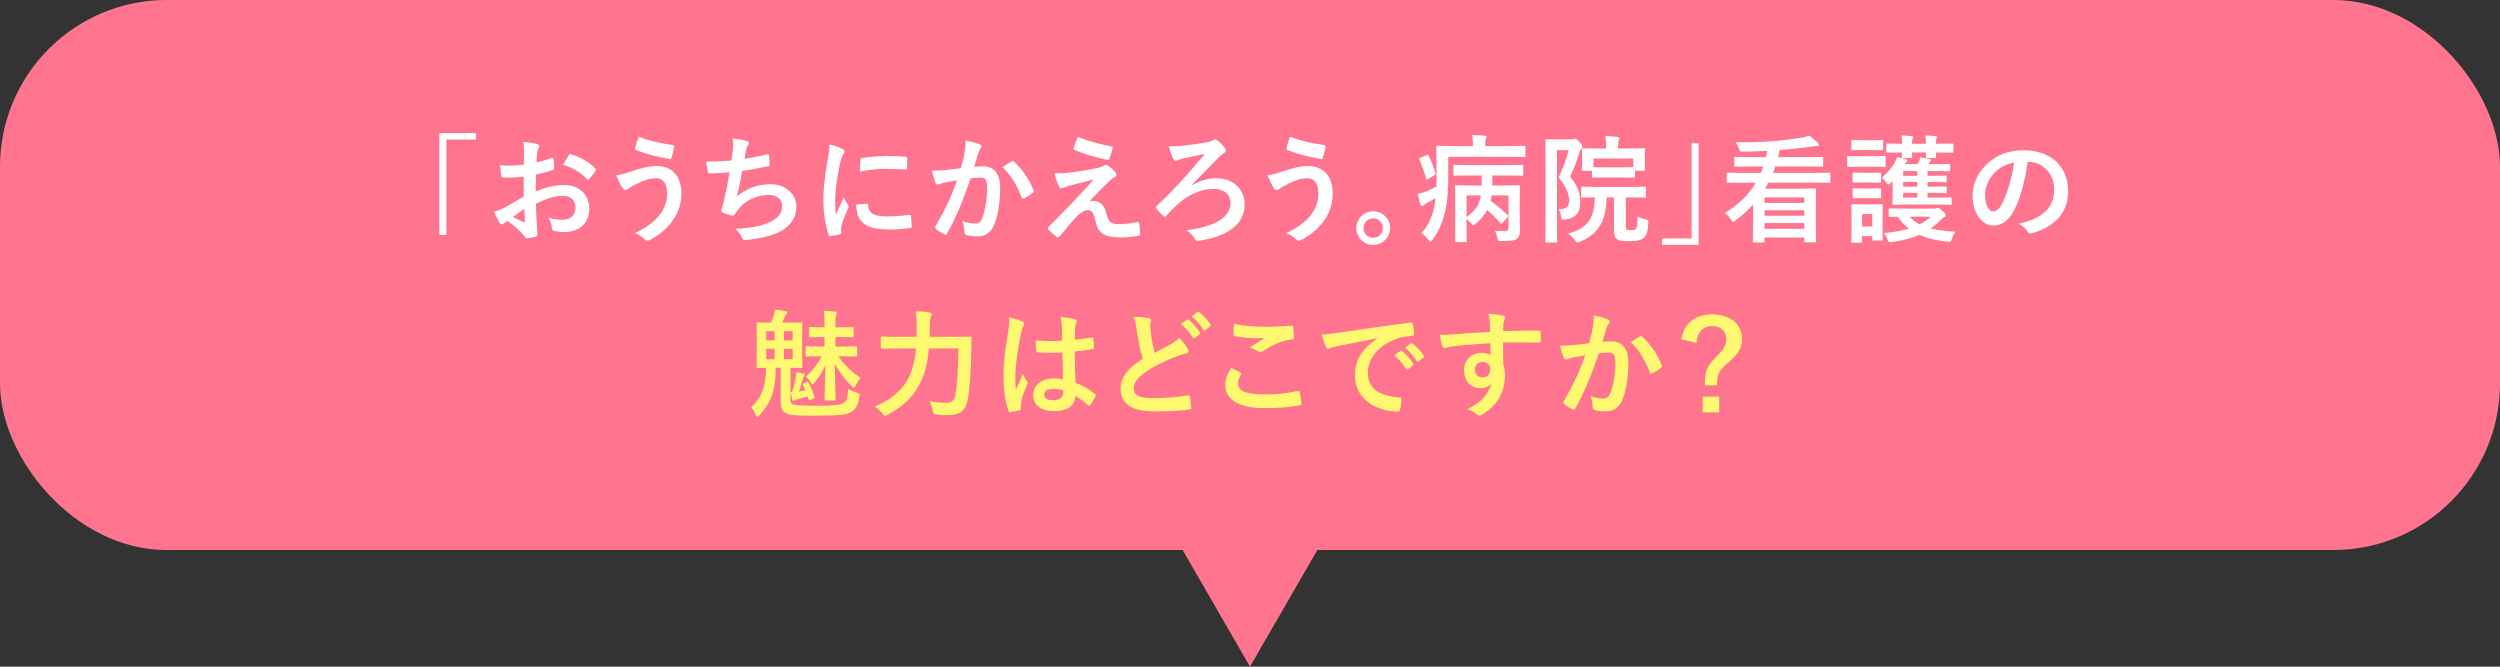 <svg width="600" height="160" viewBox="0 0 600 160" fill="none" xmlns="http://www.w3.org/2000/svg">
<rect x="0" y="0" width="600" height="160" fill="#333333" stroke="none"/>
<rect width="600" height="132" rx="40" fill="#FF7590"/>
<path d="M105.444 31.948H114.236V33.488H107.124V56.392H105.444V31.948ZM125.683 47.208V42.42C124.283 42.532 122.855 42.644 120.979 42.644C120.503 42.644 120.363 42.476 120.307 42.056C120.223 41.524 120.111 40.6 119.999 39.62C120.727 39.732 121.455 39.76 122.183 39.76C123.359 39.76 124.563 39.648 125.739 39.536C125.739 38.612 125.767 37.548 125.767 36.344C125.767 35.616 125.739 34.804 125.571 34.076C126.971 34.16 128.147 34.356 128.903 34.58C129.239 34.664 129.463 34.86 129.463 35.112C129.463 35.224 129.407 35.364 129.295 35.56C129.099 35.924 128.959 36.288 128.903 36.652C128.819 37.38 128.791 38.08 128.763 38.976C129.995 38.724 131.143 38.36 132.347 37.94C132.599 37.856 132.795 37.912 132.823 38.192C132.935 38.892 132.991 39.648 132.991 40.376C132.991 40.656 132.907 40.74 132.627 40.824C130.779 41.412 130.303 41.552 128.623 41.888C128.595 43.232 128.595 44.604 128.567 45.948C131.199 44.828 133.663 44.38 135.455 44.408C138.927 44.436 141.419 46.648 141.419 50.008C141.419 53.592 139.123 55.692 135.343 55.692C134.531 55.692 133.635 55.58 133.047 55.44C132.599 55.328 132.431 55.048 132.431 54.6C132.375 53.984 132.179 53.032 131.591 52.22C132.935 52.668 134.055 52.724 135.091 52.724C136.659 52.724 138.115 51.828 138.115 49.84C138.115 48.02 136.995 47.012 135.035 47.012C133.439 47.012 131.507 47.432 128.623 48.916C128.651 50.092 128.679 51.044 128.735 52.276C128.819 53.508 128.959 55.272 128.959 55.916C128.959 56.308 129.015 56.728 128.539 56.84C127.923 57.008 127.027 57.148 126.467 57.176C126.159 57.204 126.047 56.98 125.795 56.616C125.039 55.58 123.583 54.236 121.819 53.032C121.511 53.2 121.175 53.424 120.923 53.648C120.783 53.788 120.587 53.844 120.447 53.844C120.223 53.844 119.999 53.676 119.831 53.396C119.523 52.892 118.963 51.716 118.543 50.792C119.271 50.624 120.195 50.316 121.119 49.812C122.323 49.14 123.639 48.384 125.683 47.208ZM125.823 50.148C125.039 50.68 124.087 51.324 123.079 52.052C123.863 52.472 124.815 52.948 125.711 53.312C125.935 53.368 126.019 53.34 125.991 53.088C125.935 52.36 125.879 51.072 125.823 50.148ZM135.175 39.536C135.539 38.78 135.987 38.052 136.463 37.352C136.659 37.044 136.743 36.96 136.939 37.016C139.515 37.772 141.419 38.948 142.875 40.432C142.987 40.544 143.043 40.628 143.043 40.712C143.043 40.796 142.987 40.88 142.931 40.992C142.567 41.552 141.839 42.42 141.419 42.98C141.335 43.092 140.943 43.12 140.859 42.98C139.375 41.328 137.415 40.292 135.175 39.536ZM153.316 32.816C155.92 33.852 158.552 34.384 161.436 34.804C161.744 34.86 161.856 35.084 161.8 35.308C161.688 35.896 161.38 37.24 161.184 37.772C161.1 38.052 161.016 38.192 160.792 38.164C157.74 37.66 155.556 37.128 152.672 36.008C152.532 35.952 152.392 35.812 152.476 35.448C152.672 34.412 152.98 33.656 153.316 32.816ZM147.884 42.056C149.032 41.944 149.704 41.72 151.216 41.244C153.568 40.46 155.5 39.844 157.628 39.844C161.38 39.844 163.536 42.392 163.536 46.508C163.536 49.252 162.556 51.492 161.268 53.2C159.952 54.992 158.076 56.476 155.864 57.652C155.668 57.736 155.528 57.792 155.388 57.792C155.136 57.792 154.968 57.68 154.716 57.428C154.1 56.84 153.344 56.308 152.392 55.944C155.472 54.488 157.376 52.92 158.552 51.268C159.364 50.12 160.092 48.58 160.092 46.312C160.092 43.988 159.112 42.784 157.488 42.784C155.92 42.784 154.688 43.204 153.092 43.988C151.44 44.8 151.048 45.08 150.712 45.332C150.488 45.5 150.32 45.612 150.096 45.612C149.732 45.612 149.48 45.248 149.312 44.996C148.92 44.408 148.332 43.176 147.884 42.056ZM175.551 38.528C175.691 37.548 175.803 36.624 175.887 35.952C175.999 34.72 175.971 33.992 175.831 33.236C177.427 33.404 178.463 33.6 179.191 33.824C179.555 33.936 179.751 34.104 179.751 34.328C179.751 34.468 179.639 34.664 179.555 34.776C179.359 35.028 179.135 35.504 179.079 35.812C178.939 36.568 178.827 37.128 178.687 38.108C180.087 37.912 182.383 37.492 183.951 37.072C184.343 36.96 184.483 36.988 184.539 37.352C184.651 37.996 184.735 38.752 184.735 39.424C184.735 39.732 184.651 39.816 184.399 39.872C181.991 40.404 180.479 40.712 178.127 41.02C177.735 43.344 177.343 45.22 176.839 47.18C179.023 45.276 181.823 44.212 184.875 44.212C188.599 44.212 191.119 46.62 191.119 49.504C191.119 51.968 190.083 53.788 187.927 55.16C186.247 56.252 183.839 56.924 180.787 57.4C180.087 57.512 179.415 57.596 178.715 57.596C178.435 57.596 178.239 57.456 178.015 56.924C177.567 56 177.147 55.468 176.503 54.936C180.591 54.684 182.299 54.32 184.539 53.396C186.695 52.5 187.731 51.212 187.731 49.448C187.731 47.992 186.667 46.788 184.539 46.788C181.515 46.788 178.743 48.188 177.175 50.26C176.923 50.624 176.643 50.96 176.391 51.324C176.195 51.66 176.111 51.772 175.859 51.744C175.243 51.688 174.319 51.38 173.759 51.128C173.311 50.932 173.143 50.82 173.143 50.568C173.143 50.456 173.171 50.26 173.255 50.008C173.395 49.532 173.507 49.112 173.619 48.692C174.235 46.228 174.627 44.156 175.103 41.356C173.591 41.468 171.827 41.608 170.399 41.608C170.091 41.608 169.923 41.468 169.867 41.216C169.783 40.88 169.587 39.704 169.475 38.78C171.659 38.78 173.395 38.696 175.551 38.528ZM199.062 34.664C200.322 34.972 201.218 35.252 202.058 35.7C202.534 35.952 202.702 36.12 202.702 36.372C202.702 36.568 202.646 36.652 202.282 37.212C202.002 37.716 201.862 38.108 201.61 39.2C200.826 42.672 200.434 46.116 200.434 48.244C200.434 49.616 200.49 50.54 200.602 51.52C201.19 50.232 201.694 49.308 202.506 47.348C202.73 48.048 203.094 48.496 203.486 49.112C203.57 49.252 203.682 49.42 203.682 49.532C203.682 49.728 203.626 49.84 203.542 49.98C202.898 51.436 202.366 52.64 201.946 54.208C201.89 54.376 201.862 54.684 201.862 55.076C201.862 55.412 201.918 55.636 201.918 55.86C201.918 56.056 201.806 56.168 201.554 56.224C200.854 56.42 200.07 56.588 199.258 56.672C199.062 56.7 198.95 56.56 198.894 56.364C198.11 54.404 197.606 50.848 197.606 48.02C197.606 45.5 197.914 42.448 198.558 38.836C198.922 36.764 199.062 35.84 199.062 34.664ZM205.502 49.112L208.05 48.888C208.274 48.86 208.33 49 208.33 49.308C208.498 51.24 209.842 51.94 212.894 51.94C214.994 51.94 216.366 51.8 218.242 51.576C218.522 51.548 218.578 51.576 218.634 51.94C218.718 52.528 218.802 53.62 218.802 54.348C218.802 54.684 218.802 54.712 218.326 54.768C216.422 54.992 215.078 55.076 213.762 55.076C209.618 55.076 207.686 54.404 206.482 52.752C205.782 51.856 205.502 50.428 205.502 49.112ZM206.398 41.16C206.426 39.592 206.426 38.892 206.482 38.416C206.51 38.08 206.594 37.996 206.874 37.94C208.526 37.632 211.662 37.436 212.95 37.436C214.63 37.436 215.918 37.492 217.094 37.604C217.682 37.632 217.738 37.688 217.738 37.968C217.738 38.808 217.738 39.564 217.682 40.348C217.654 40.6 217.57 40.712 217.318 40.684C215.638 40.572 214.182 40.516 212.754 40.516C210.878 40.516 209.058 40.684 206.398 41.16ZM230.632 40.348C231.08 38.752 231.276 37.772 231.472 36.82C231.612 35.98 231.752 34.888 231.752 33.712C233.208 34.02 233.992 34.216 235.112 34.636C235.392 34.72 235.56 34.944 235.56 35.196C235.56 35.336 235.504 35.476 235.364 35.616C235.084 35.98 234.944 36.288 234.804 36.68C234.44 37.828 234.16 38.864 233.796 40.04C234.552 39.956 235.392 39.928 235.98 39.928C238.612 39.928 240.04 41.72 240.04 45.108C240.04 48.412 239.48 52.08 238.528 54.096C237.716 55.888 236.372 56.728 234.748 56.728C233.404 56.728 232.592 56.616 231.976 56.42C231.64 56.308 231.472 56.056 231.472 55.636C231.388 54.74 231.332 53.956 230.94 53.032C232.2 53.508 233.152 53.648 234.02 53.648C234.944 53.648 235.364 53.312 235.812 52.164C236.4 50.596 236.904 47.936 236.904 45.22C236.904 43.232 236.54 42.616 235.308 42.616C234.636 42.616 233.768 42.7 232.956 42.812C231.108 48.188 229.512 52.052 227.328 55.972C227.16 56.336 226.936 56.392 226.6 56.224C226.096 55.972 225.004 55.3 224.668 54.992C224.528 54.852 224.444 54.74 224.444 54.572C224.444 54.488 224.472 54.376 224.556 54.264C226.796 50.372 228.252 47.404 229.68 43.288C228.588 43.456 227.692 43.624 226.936 43.764C226.208 43.904 225.76 44.072 225.396 44.212C225.004 44.352 224.668 44.296 224.5 43.848C224.248 43.204 223.94 42.196 223.632 40.964C224.864 40.964 226.096 40.88 227.328 40.768C228.504 40.656 229.54 40.516 230.632 40.348ZM240.6 40.124C241.3 39.648 242.112 39.088 242.868 38.696C243.064 38.584 243.204 38.64 243.4 38.836C245.304 40.628 247.012 42.952 248.048 45.64C248.16 45.892 248.132 46.032 247.936 46.2C247.46 46.648 246.396 47.32 245.836 47.6C245.556 47.74 245.276 47.712 245.192 47.376C244.072 44.436 242.616 42.028 240.6 40.124ZM258.653 32.9C261.453 33.936 264.001 34.608 266.689 35.14C266.969 35.196 267.081 35.364 266.997 35.756C266.829 36.428 266.493 37.492 266.241 38.052C266.157 38.276 265.989 38.416 265.765 38.36C263.301 37.884 260.025 36.904 257.953 36.008C257.785 35.952 257.617 35.812 257.701 35.504C257.869 34.86 258.233 33.936 258.653 32.9ZM253.025 41.608C255.433 41.608 256.553 41.496 258.877 41.132C261.033 40.796 262.601 40.488 263.749 40.236C264.225 40.096 264.505 40.012 264.869 39.788C265.121 39.648 265.233 39.592 265.485 39.592C265.653 39.592 265.737 39.648 265.961 39.788C266.465 40.096 267.109 40.628 267.613 41.272C267.809 41.468 267.921 41.748 267.921 41.916C267.921 42.168 267.753 42.392 267.417 42.56C267.025 42.756 266.829 42.952 266.521 43.204C264.449 45.164 263.301 46.34 261.425 48.356C261.789 48.244 262.153 48.216 262.433 48.216C263.749 48.216 265.009 49.056 265.485 51.044C266.045 53.34 266.493 53.788 268.565 53.788C270.217 53.788 271.533 53.592 272.905 53.284C273.213 53.228 273.353 53.396 273.409 53.704C273.521 54.292 273.605 55.244 273.605 56.168C273.605 56.448 273.465 56.56 273.101 56.616C271.869 56.84 270.329 56.98 268.985 56.98C264.869 56.98 263.525 55.888 262.937 53.116C262.489 51.212 262.153 50.428 261.173 50.428C260.445 50.428 259.577 50.82 258.541 51.828C257.281 53.116 255.237 55.58 254.285 56.756C254.201 56.868 254.061 56.952 253.893 56.952C253.809 56.952 253.697 56.924 253.585 56.84C252.857 56.336 252.129 55.636 251.625 55.132C251.541 55.048 251.485 54.936 251.485 54.852C251.485 54.712 251.569 54.544 251.709 54.404C253.501 52.584 255.209 50.848 257.001 49.028C258.093 47.908 259.549 46.284 262.545 43.064C260.445 43.624 258.569 44.072 256.721 44.548C255.853 44.8 255.433 44.94 255.209 45.052C254.985 45.164 254.817 45.22 254.621 45.22C254.425 45.22 254.285 45.08 254.145 44.744C253.781 44.044 253.445 43.008 253.025 41.608ZM286.108 44.268L286.22 44.38C288.096 43.288 290.056 42.784 291.96 42.784C295.964 42.784 298.708 45.36 298.708 49.14C298.708 53.704 294.732 56.728 287.844 57.764C287.284 57.876 287.032 57.904 286.752 57.372C286.332 56.588 285.828 56 284.82 55.244C291.596 54.376 295.32 52.192 295.32 48.776C295.32 46.48 293.612 45.332 291.288 45.332C288.208 45.332 285.1 46.816 282.748 48.916C281.824 49.728 280.676 50.876 280.004 51.688C279.864 51.856 279.696 51.996 279.556 51.996C279.444 51.996 279.332 51.94 279.192 51.8C278.716 51.38 278.044 50.708 277.568 50.092C277.456 49.952 277.372 49.84 277.372 49.756C277.372 49.644 277.456 49.532 277.596 49.42C279.64 47.544 281.04 46.088 282.72 44.324C284.316 42.588 286.444 40.18 289.188 36.932C287.256 37.324 285.688 37.66 283.84 38.052C283.448 38.164 283.084 38.276 282.748 38.416C282.412 38.584 282.3 38.612 282.16 38.612C281.964 38.612 281.768 38.444 281.6 38.08C281.264 37.492 280.928 36.512 280.508 35.112C282.16 35.112 283.168 35.056 284.204 34.944C285.912 34.748 288.096 34.44 289.608 34.16C290.476 33.992 290.728 33.936 291.12 33.656C291.26 33.544 291.428 33.46 291.624 33.46C291.792 33.46 291.96 33.544 292.128 33.684C292.828 34.188 293.528 34.888 294.004 35.56C294.144 35.728 294.2 35.896 294.2 36.064C294.2 36.372 293.976 36.652 293.612 36.848C293.136 37.128 292.828 37.464 292.52 37.744C290.336 40.04 288.32 42.028 286.108 44.268ZM309.634 32.816C312.238 33.852 314.87 34.384 317.754 34.804C318.062 34.86 318.174 35.084 318.118 35.308C318.006 35.896 317.698 37.24 317.502 37.772C317.418 38.052 317.334 38.192 317.11 38.164C314.058 37.66 311.874 37.128 308.99 36.008C308.85 35.952 308.71 35.812 308.794 35.448C308.99 34.412 309.298 33.656 309.634 32.816ZM304.202 42.056C305.35 41.944 306.022 41.72 307.534 41.244C309.886 40.46 311.818 39.844 313.946 39.844C317.698 39.844 319.854 42.392 319.854 46.508C319.854 49.252 318.874 51.492 317.586 53.2C316.27 54.992 314.394 56.476 312.182 57.652C311.986 57.736 311.846 57.792 311.706 57.792C311.454 57.792 311.286 57.68 311.034 57.428C310.418 56.84 309.662 56.308 308.71 55.944C311.79 54.488 313.694 52.92 314.87 51.268C315.682 50.12 316.41 48.58 316.41 46.312C316.41 43.988 315.43 42.784 313.806 42.784C312.238 42.784 311.006 43.204 309.41 43.988C307.758 44.8 307.366 45.08 307.03 45.332C306.806 45.5 306.638 45.612 306.414 45.612C306.05 45.612 305.798 45.248 305.63 44.996C305.238 44.408 304.65 43.176 304.202 42.056ZM329.569 50.708C331.809 50.708 333.629 52.5 333.629 54.74C333.629 56.98 331.809 58.772 329.569 58.772C327.329 58.772 325.509 56.98 325.509 54.74C325.509 52.5 327.329 50.708 329.569 50.708ZM329.569 52.416C328.253 52.416 327.245 53.424 327.245 54.74C327.245 56.056 328.253 57.064 329.569 57.064C330.885 57.064 331.893 56.056 331.893 54.74C331.893 53.424 330.885 52.416 329.569 52.416ZM361.797 52.164L360.621 53.48C360.341 53.788 360.313 53.788 360.089 53.536C359.081 52.416 358.045 51.352 356.925 50.4C356.225 51.688 355.301 52.78 354.181 53.676C353.873 53.928 353.733 54.068 353.593 54.068C353.425 54.068 353.285 53.872 353.005 53.508C352.781 53.256 352.501 52.976 351.969 52.528V54.74C351.969 56.728 352.025 57.652 352.025 57.792C352.025 58.072 351.997 58.1 351.745 58.1H349.533C349.225 58.1 349.197 58.072 349.197 57.792C349.197 57.652 349.253 56.784 349.253 54.74V47.936C349.253 45.892 349.197 44.968 349.197 44.8C349.197 44.492 349.225 44.464 349.533 44.464C349.701 44.464 350.653 44.52 353.285 44.52H355.581C355.609 43.708 355.637 42.924 355.637 42.112H352.893C350.205 42.112 349.253 42.168 349.085 42.168C348.833 42.168 348.805 42.14 348.805 41.86V39.872C348.805 39.592 348.833 39.564 349.085 39.564C349.253 39.564 350.205 39.62 352.893 39.62H361.461C364.149 39.62 365.101 39.564 365.269 39.564C365.549 39.564 365.577 39.592 365.577 39.872V41.86C365.577 42.14 365.549 42.168 365.269 42.168C365.101 42.168 364.149 42.112 361.461 42.112H358.185C358.157 42.924 358.157 43.708 358.129 44.52H360.733C363.365 44.52 364.317 44.464 364.485 44.464C364.765 44.464 364.793 44.492 364.793 44.8C364.793 44.968 364.737 46.032 364.737 48.16V51.548C364.737 53.088 364.821 54.292 364.821 55.16C364.821 56.196 364.625 56.784 364.149 57.232C363.673 57.68 362.889 57.848 360.397 57.848C359.557 57.876 359.557 57.876 359.361 57.008C359.221 56.392 358.997 55.776 358.717 55.384C359.585 55.44 360.425 55.468 361.097 55.44C361.741 55.44 362.049 55.244 362.049 54.488V46.9H357.989C357.933 47.348 357.849 47.768 357.737 48.216C359.221 49.252 360.705 50.484 361.825 51.604C362.049 51.828 362.049 51.884 361.797 52.164ZM355.413 46.9H351.969V52.08C353.313 51.156 354.125 50.26 354.685 49.224C355.049 48.552 355.273 47.824 355.413 46.9ZM347.573 37.632V42.28C347.573 45.388 347.377 48.608 346.761 51.016C346.173 53.396 345.305 55.468 343.849 57.484C343.625 57.82 343.485 57.988 343.345 57.988C343.177 57.988 343.037 57.848 342.785 57.512C342.281 56.868 341.665 56.28 341.161 55.944C342.617 54.404 343.653 52.248 344.185 49.868C344.353 49.14 344.465 48.384 344.549 47.544C343.877 47.936 343.233 48.3 342.589 48.608C342.169 48.832 341.833 49.084 341.721 49.224C341.581 49.364 341.441 49.448 341.273 49.448C341.133 49.448 340.993 49.336 340.909 49.112C340.685 48.412 340.433 47.46 340.237 46.536C340.965 46.396 341.805 46.116 342.393 45.892C343.233 45.528 344.045 45.164 344.745 44.8C344.773 44.016 344.773 43.176 344.773 42.28C344.773 37.548 344.717 35.476 344.717 35.308C344.717 35.028 344.745 35 345.025 35C345.193 35 346.173 35.056 348.889 35.056H353.509V34.636C353.509 33.796 353.453 33.068 353.313 32.396C354.349 32.424 355.301 32.48 356.309 32.564C356.589 32.592 356.757 32.704 356.757 32.816C356.757 33.012 356.701 33.152 356.589 33.376C356.477 33.6 356.449 33.964 356.449 34.608V35.056H361.993C364.737 35.056 365.633 35 365.801 35C366.081 35 366.109 35.028 366.109 35.308V37.352C366.109 37.66 366.081 37.688 365.801 37.688C365.633 37.688 364.737 37.632 361.993 37.632H347.573ZM340.853 37.912L342.337 37.268C342.673 37.128 342.729 37.1 342.869 37.352C343.597 38.78 344.017 39.984 344.493 41.524C344.577 41.804 344.577 41.888 344.213 42.084L342.785 42.924C342.393 43.148 342.337 43.12 342.253 42.812C341.749 41.076 341.273 39.732 340.685 38.388C340.573 38.164 340.545 38.052 340.853 37.912ZM373.445 33.46H377.113C377.393 33.46 377.561 33.432 377.673 33.376C377.785 33.32 377.869 33.292 378.037 33.292C378.233 33.292 378.457 33.404 379.101 34.104C379.689 34.776 379.773 35.056 379.773 35.224C379.773 35.392 379.689 35.56 379.521 35.728C379.297 35.924 379.129 36.204 378.989 36.82C378.345 39.004 377.757 40.376 376.833 42.364C379.017 45.108 379.241 46.732 379.241 48.748C379.241 50.96 378.177 52.444 375.601 52.668C374.733 52.724 374.733 52.724 374.649 51.856C374.565 51.156 374.397 50.596 374.061 50.176C375.825 50.26 376.581 49.672 376.581 48.216C376.581 46.844 376.217 45.276 374.089 42.56C375.181 40.18 375.881 38.388 376.469 36.036H373.669V51.884C373.669 55.72 373.725 57.736 373.725 57.904C373.725 58.156 373.697 58.184 373.417 58.184H371.205C370.925 58.184 370.897 58.156 370.897 57.904C370.897 57.736 370.953 55.804 370.953 51.912V39.788C370.953 35.84 370.897 33.908 370.897 33.712C370.897 33.432 370.925 33.404 371.205 33.404C371.401 33.404 372.073 33.46 373.445 33.46ZM387.361 47.376H385.597C385.457 52.78 383.777 56.112 379.269 57.988C378.933 58.128 378.737 58.212 378.597 58.212C378.401 58.212 378.289 58.072 377.981 57.652C377.533 57.036 376.917 56.448 376.357 56.056C380.893 54.88 382.685 52.472 382.769 47.376C380.725 47.404 379.941 47.432 379.801 47.432C379.521 47.432 379.493 47.404 379.493 47.124V45.136C379.493 44.828 379.521 44.8 379.801 44.8C379.969 44.8 380.865 44.856 383.525 44.856H390.973C393.605 44.856 394.529 44.8 394.697 44.8C394.977 44.8 395.005 44.828 395.005 45.136V47.124C395.005 47.404 394.977 47.432 394.697 47.432C394.529 47.432 393.605 47.376 390.973 47.376H390.189V54.152C390.189 54.74 390.189 54.908 390.413 55.076C390.581 55.216 390.917 55.244 391.505 55.244C392.261 55.244 392.457 55.16 392.653 54.908C392.933 54.516 392.961 53.928 393.017 51.94C393.689 52.304 394.249 52.528 394.893 52.64C395.621 52.78 395.621 52.836 395.593 53.564C395.453 55.888 395.089 56.7 394.277 57.232C393.521 57.764 392.541 57.876 390.945 57.876C389.545 57.876 388.593 57.764 388.173 57.456C387.641 57.092 387.361 56.56 387.361 55.16V47.376ZM389.125 42.588H385.373C383.245 42.588 382.545 42.644 382.377 42.644C382.097 42.644 382.069 42.616 382.069 42.336V40.992H379.997C379.689 40.992 379.661 40.964 379.661 40.684C379.661 40.488 379.717 40.152 379.717 38.052V37.268C379.717 36.456 379.661 36.064 379.661 35.868C379.661 35.616 379.689 35.588 379.997 35.588C380.165 35.588 381.117 35.644 383.749 35.644H385.457V35.364C385.457 34.16 385.429 33.516 385.261 32.648C386.297 32.676 387.249 32.76 388.201 32.872C388.481 32.9 388.649 33.012 388.649 33.124C388.649 33.348 388.593 33.488 388.509 33.656C388.369 33.964 388.341 34.328 388.341 35.308V35.644H390.721C393.353 35.644 394.305 35.588 394.473 35.588C394.781 35.588 394.809 35.616 394.809 35.868C394.809 36.036 394.753 36.456 394.753 37.072V38.052C394.753 40.152 394.809 40.488 394.809 40.684C394.809 40.964 394.781 40.992 394.473 40.992H392.401V42.336C392.401 42.616 392.373 42.644 392.093 42.644C391.925 42.644 391.225 42.588 389.125 42.588ZM382.433 38.052V40.096C382.657 40.096 383.385 40.152 385.373 40.152H389.125C391.001 40.152 391.757 40.124 392.009 40.096V38.052H382.433ZM407.661 58.772H398.869V57.232H405.981V34.328H407.661V58.772ZM420.737 52.78V49.084C419.505 50.428 418.133 51.716 416.593 52.864C416.285 53.116 416.117 53.256 415.949 53.256C415.781 53.256 415.669 53.06 415.417 52.64C414.997 51.996 414.549 51.576 413.961 51.1C417.153 49.224 419.645 46.788 421.409 43.82H418.273C415.781 43.82 414.941 43.876 414.773 43.876C414.465 43.876 414.437 43.848 414.437 43.568V41.748C414.437 41.468 414.465 41.44 414.773 41.44C414.941 41.44 415.781 41.496 418.273 41.496H422.585C422.809 40.992 423.005 40.488 423.201 39.956H420.317C417.601 39.956 416.705 40.012 416.537 40.012C416.257 40.012 416.229 39.984 416.229 39.704V37.968C416.229 37.688 416.257 37.66 416.537 37.66C416.705 37.66 417.601 37.716 420.317 37.716H423.845C423.957 37.24 424.069 36.736 424.153 36.204C422.193 36.316 420.261 36.4 418.273 36.4C417.601 36.4 417.601 36.4 417.349 35.644C417.125 35.028 416.929 34.58 416.537 34.132C419.673 34.188 422.473 34.104 425.245 33.908C428.017 33.684 430.313 33.376 432.385 33.04C433.113 32.928 433.617 32.788 434.205 32.564C434.905 33.04 435.605 33.628 436.193 34.188C436.417 34.44 436.501 34.552 436.501 34.748C436.501 35 436.361 35.056 435.997 35.056C435.577 35.056 435.129 35.112 434.541 35.196C432.077 35.56 429.725 35.784 427.093 36.008C427.009 36.596 426.869 37.156 426.729 37.716H433.477C436.165 37.716 437.089 37.66 437.257 37.66C437.537 37.66 437.565 37.688 437.565 37.968V39.704C437.565 39.984 437.537 40.012 437.257 40.012C437.089 40.012 436.165 39.956 433.477 39.956H426.085C425.917 40.488 425.749 40.992 425.525 41.496H435.465C437.957 41.496 438.797 41.44 438.965 41.44C439.245 41.44 439.273 41.468 439.273 41.748V43.568C439.273 43.848 439.245 43.876 438.965 43.876C438.797 43.876 437.957 43.82 435.465 43.82H424.433C424.153 44.324 423.901 44.8 423.593 45.276H431.797C434.177 45.276 435.381 45.22 435.549 45.22C435.829 45.22 435.857 45.248 435.857 45.528C435.857 45.724 435.801 46.592 435.801 49.532V52.724C435.801 56.812 435.857 57.68 435.857 57.848C435.857 58.128 435.829 58.156 435.549 58.156H433.337C433.057 58.156 433.029 58.128 433.029 57.848V57.008H423.481V57.876C423.481 58.156 423.453 58.184 423.173 58.184H420.989C420.709 58.184 420.681 58.156 420.681 57.876C420.681 57.736 420.737 56.812 420.737 52.78ZM423.481 54.908H433.029V53.536H423.481V54.908ZM433.029 47.376H423.481V48.692H433.029V47.376ZM423.481 51.772H433.029V50.456H423.481V51.772ZM454.225 43.456L453.889 43.82C453.581 44.128 453.385 44.268 453.217 44.268C453.049 44.268 452.937 44.1 452.741 43.848C452.377 43.344 452.013 42.924 451.649 42.644C452.881 41.58 453.889 40.432 454.645 39.172C454.925 38.696 455.121 38.22 455.261 37.688C456.185 37.856 456.857 38.052 457.333 38.22C457.697 38.36 457.753 38.388 457.753 38.528C457.753 38.64 457.697 38.752 457.529 38.892C457.417 39.004 457.277 39.172 457.137 39.396H460.217L460.581 38.64C460.721 38.304 460.777 38.08 460.833 37.744C461.645 37.884 462.513 38.08 463.157 38.22C463.353 38.276 463.437 38.36 463.437 38.444C463.437 38.612 463.325 38.696 463.241 38.752C463.101 38.864 462.961 39.088 462.877 39.256L462.793 39.396H464.557C466.825 39.396 467.553 39.34 467.721 39.34C468.001 39.34 468.029 39.368 468.029 39.648V40.796C468.029 41.076 468.001 41.104 467.721 41.104C467.553 41.104 466.825 41.048 464.557 41.048H462.597V42.196H463.913C465.733 42.196 466.713 42.14 466.881 42.14C467.189 42.14 467.217 42.168 467.217 42.448V43.428C467.217 43.708 467.189 43.736 466.881 43.736C466.713 43.736 465.733 43.68 463.913 43.68H462.597V44.8H463.913C465.733 44.8 466.741 44.744 466.909 44.744C467.189 44.744 467.217 44.772 467.217 45.08V46.004C467.217 46.312 467.189 46.34 466.909 46.34C466.741 46.34 465.733 46.284 463.941 46.284H462.597V47.432H464.501C467.049 47.432 467.917 47.376 468.085 47.376C468.365 47.376 468.393 47.404 468.393 47.712V48.832C468.393 49.112 468.365 49.14 468.085 49.14C467.917 49.14 467.049 49.084 464.501 49.084H458.061C455.513 49.084 454.645 49.14 454.477 49.14C454.169 49.14 454.169 49.112 454.169 48.832C454.169 48.608 454.225 47.824 454.225 46.396V44.828C454.225 44.324 454.197 43.876 454.225 43.456ZM456.745 42.196H460.161V41.048H456.745V42.196ZM456.745 47.432H460.161V46.284H456.745V47.432ZM456.745 44.8H460.161V43.68H456.745V44.8ZM457.109 50.064H464.025C464.417 50.064 464.613 50.036 464.725 49.98C464.865 49.924 464.949 49.868 465.061 49.868C465.201 49.868 465.453 49.952 466.125 50.54C466.825 51.156 466.965 51.38 466.965 51.576C466.965 51.828 466.881 51.94 466.629 52.08C466.405 52.192 466.153 52.36 465.789 52.752C465.005 53.536 464.221 54.208 463.381 54.824C464.921 55.216 466.825 55.468 469.289 55.608C468.953 56.028 468.701 56.616 468.477 57.232C468.169 58.072 468.169 58.072 467.329 57.988C464.641 57.708 462.485 57.176 460.665 56.364C458.901 57.148 456.829 57.708 454.197 58.072C453.329 58.212 453.301 58.212 452.965 57.372C452.741 56.812 452.489 56.392 452.125 55.944C454.533 55.72 456.493 55.384 458.145 54.852C457.109 54.068 456.213 53.144 455.401 52.024C454.225 52.052 453.693 52.08 453.581 52.08C453.301 52.08 453.273 52.052 453.273 51.772V50.344C453.273 50.036 453.301 50.008 453.581 50.008C453.749 50.008 454.617 50.064 457.109 50.064ZM463.381 52.024H458.285C459.013 52.752 459.769 53.368 460.693 53.844C461.701 53.34 462.569 52.724 463.381 52.024ZM451.817 51.464V53.396C451.817 56.644 451.873 57.26 451.873 57.428C451.873 57.708 451.845 57.736 451.565 57.736H449.633C449.381 57.736 449.353 57.708 449.353 57.428V56.672H446.889V57.932C446.889 58.212 446.861 58.24 446.609 58.24H444.649C444.341 58.24 444.313 58.212 444.313 57.932C444.313 57.764 444.369 57.12 444.369 53.732V51.94C444.369 50.176 444.313 49.504 444.313 49.308C444.313 49.028 444.341 49 444.649 49C444.817 49 445.433 49.056 447.253 49.056H448.933C450.781 49.056 451.369 49 451.565 49C451.845 49 451.873 49.028 451.873 49.308C451.873 49.476 451.817 50.148 451.817 51.464ZM449.353 51.38H446.889V54.348H449.353V51.38ZM456.493 34.496V34.3C456.493 33.432 456.437 32.984 456.353 32.508C457.221 32.536 458.033 32.592 458.817 32.676C459.041 32.704 459.181 32.816 459.181 32.9C459.181 33.04 459.153 33.096 459.069 33.236C458.957 33.404 458.873 33.684 458.873 34.104V34.496H462.233V34.3C462.233 33.432 462.177 32.984 462.093 32.508C462.961 32.536 463.745 32.592 464.529 32.676C464.753 32.704 464.893 32.788 464.893 32.9C464.893 33.04 464.865 33.096 464.781 33.236C464.669 33.404 464.613 33.684 464.613 34.104V34.496H464.753C467.413 34.496 468.337 34.44 468.505 34.44C468.785 34.44 468.813 34.468 468.813 34.748V36.344C468.813 36.624 468.785 36.652 468.505 36.652C468.337 36.652 467.413 36.596 464.753 36.596H464.613C464.613 37.184 464.669 37.52 464.669 37.632C464.669 37.912 464.641 37.94 464.333 37.94H462.485C462.205 37.94 462.177 37.912 462.177 37.632C462.177 37.492 462.205 37.184 462.233 36.596H458.873C458.873 37.184 458.929 37.52 458.929 37.632C458.929 37.912 458.901 37.94 458.621 37.94H456.745C456.465 37.94 456.437 37.912 456.437 37.632C456.437 37.492 456.465 37.184 456.493 36.596C454.057 36.596 453.189 36.652 453.021 36.652C452.741 36.652 452.713 36.624 452.713 36.344V34.748C452.713 34.468 452.741 34.44 453.021 34.44C453.189 34.44 454.057 34.496 456.493 34.496ZM446.693 37.492H449.213C451.397 37.492 452.125 37.436 452.265 37.436C452.545 37.436 452.573 37.464 452.573 37.744V39.732C452.573 40.04 452.545 40.068 452.265 40.068C452.125 40.068 451.397 40.012 449.213 40.012H446.693C444.509 40.012 443.809 40.068 443.641 40.068C443.361 40.068 443.333 40.04 443.333 39.732V37.744C443.333 37.464 443.361 37.436 443.641 37.436C443.809 37.436 444.509 37.492 446.693 37.492ZM447.253 33.656H449.045C450.893 33.656 451.453 33.6 451.621 33.6C451.929 33.6 451.957 33.628 451.957 33.908V35.756C451.957 36.036 451.929 36.064 451.621 36.064C451.453 36.064 450.893 36.008 449.045 36.008H447.253C445.405 36.008 444.817 36.064 444.649 36.064C444.369 36.064 444.341 36.036 444.341 35.756V33.908C444.341 33.628 444.369 33.6 444.649 33.6C444.817 33.6 445.405 33.656 447.253 33.656ZM447.365 41.468H448.709C450.417 41.468 450.949 41.412 451.117 41.412C451.425 41.412 451.453 41.44 451.453 41.72V43.54C451.453 43.82 451.425 43.848 451.117 43.848C450.949 43.848 450.417 43.792 448.709 43.792H447.365C445.629 43.792 445.097 43.848 444.929 43.848C444.649 43.848 444.621 43.82 444.621 43.54V41.72C444.621 41.44 444.649 41.412 444.929 41.412C445.097 41.412 445.629 41.468 447.365 41.468ZM447.365 45.248H448.709C450.417 45.248 450.949 45.192 451.117 45.192C451.425 45.192 451.453 45.22 451.453 45.5V47.292C451.453 47.572 451.425 47.6 451.117 47.6C450.949 47.6 450.417 47.544 448.709 47.544H447.365C445.629 47.544 445.097 47.6 444.929 47.6C444.649 47.6 444.621 47.572 444.621 47.292V45.5C444.621 45.22 444.649 45.192 444.929 45.192C445.097 45.192 445.629 45.248 447.365 45.248ZM486.74 38.836H486.628C485.984 43.596 484.808 47.964 483.128 50.904C481.924 53.004 480.468 54.124 478.368 54.124C475.904 54.124 473.412 51.492 473.412 46.928C473.412 44.24 474.56 41.664 476.576 39.648C478.928 37.296 481.896 36.064 485.676 36.064C492.396 36.064 496.344 40.208 496.344 45.78C496.344 50.988 493.404 54.264 487.72 55.972C487.132 56.14 486.88 56.028 486.516 55.468C486.208 54.992 485.62 54.348 484.556 53.704C489.288 52.584 493.012 50.624 493.012 45.332C493.012 42 490.492 38.836 486.74 38.836ZM483.38 39.004C481.42 39.396 479.852 40.18 478.592 41.552C477.248 43.064 476.408 44.94 476.408 46.732C476.408 49.308 477.444 50.736 478.312 50.736C479.04 50.736 479.656 50.372 480.412 49.028C481.644 46.76 482.904 42.728 483.38 39.004Z" fill="white"/>
<path d="M189.72 88.256V95.732C189.72 96.712 189.916 96.908 190.364 97.048C190.924 97.244 192.352 97.384 196.384 97.384C200.276 97.384 201.956 97.16 202.684 96.572C203.328 96.012 203.468 95.004 203.552 93.296C204.028 93.604 204.84 93.996 205.54 94.192C206.296 94.388 206.352 94.528 206.24 95.256C205.988 97.076 205.484 98.056 204.532 98.728C203.384 99.568 201.228 99.764 196.44 99.764C191.456 99.764 189.832 99.708 188.88 99.288C187.9 98.924 187.368 98.084 187.368 96.348V88.256H186.192C186.164 94.136 184.708 96.964 182.356 99.596C182.104 99.904 181.936 100.044 181.768 100.044C181.628 100.044 181.516 99.904 181.404 99.624C181.124 98.812 180.648 98.14 180.256 97.804C182.244 95.872 183.784 93.8 183.84 88.256C182.524 88.284 182.02 88.312 181.88 88.312C181.6 88.312 181.572 88.284 181.572 88.004C181.572 87.808 181.628 87.052 181.628 85.26V80.416C181.628 78.624 181.572 77.84 181.572 77.672C181.572 77.392 181.6 77.364 181.88 77.364C182.048 77.364 182.832 77.42 185.016 77.42H185.072C185.324 76.888 185.464 76.44 185.632 75.908C185.8 75.404 185.912 74.9 185.968 74.34C186.92 74.396 187.76 74.508 188.6 74.676C188.852 74.732 188.964 74.788 188.964 74.956C188.964 75.18 188.852 75.292 188.74 75.376C188.572 75.544 188.432 75.768 188.348 76.02C188.096 76.552 187.928 77 187.704 77.42H189.16C191.344 77.42 192.072 77.364 192.268 77.364C192.548 77.364 192.576 77.392 192.576 77.672C192.576 77.84 192.52 78.624 192.52 80.416V85.26C192.52 87.052 192.576 87.836 192.576 88.004C192.576 88.284 192.548 88.312 192.268 88.312C192.072 88.312 191.428 88.284 189.72 88.256ZM190.252 86.212V83.72H188.152V86.212H190.252ZM183.896 86.212H185.912V83.72H183.896V86.212ZM190.252 79.492H188.152V81.676H190.252V79.492ZM183.896 81.676H185.912V79.492H183.896V81.676ZM197.896 78.54V78.064C197.896 76.804 197.896 75.852 197.728 74.592C198.764 74.62 199.436 74.676 200.388 74.788C200.668 74.788 200.864 74.928 200.864 75.068C200.864 75.32 200.752 75.488 200.668 75.684C200.528 76.048 200.5 76.636 200.5 78.54H201.48C203.692 78.54 204.392 78.484 204.56 78.484C204.84 78.484 204.868 78.512 204.868 78.82V80.64C204.868 80.92 204.84 80.948 204.56 80.948C204.392 80.948 203.692 80.892 201.48 80.892H200.5V83.16H202.04C204.42 83.16 205.232 83.104 205.4 83.104C205.68 83.104 205.708 83.132 205.708 83.412V85.26C205.708 85.54 205.68 85.568 205.4 85.568C205.232 85.568 204.42 85.512 202.04 85.512H201.228C202.572 87.528 204.364 89.32 206.604 90.72C206.184 91.14 205.736 91.756 205.428 92.4C205.232 92.848 205.12 93.044 204.952 93.044C204.812 93.044 204.616 92.904 204.336 92.624C202.656 90.944 201.34 89.208 200.36 87.276C200.36 90.944 200.556 94.92 200.556 95.816C200.556 96.096 200.528 96.124 200.276 96.124H198.204C197.924 96.124 197.896 96.096 197.896 95.816C197.896 94.864 198.064 91.168 198.092 87.612C197.448 89.18 196.496 90.636 195.46 91.812C195.264 92.092 195.096 92.232 194.956 92.232C194.844 92.232 194.704 92.092 194.592 91.84C194.284 91.252 193.92 90.832 193.416 90.356C194.9 89.096 196.244 87.444 197.196 85.512H196.972C194.62 85.512 193.808 85.568 193.64 85.568C193.36 85.568 193.332 85.54 193.332 85.26V83.412C193.332 83.132 193.36 83.104 193.64 83.104C193.808 83.104 194.62 83.16 196.972 83.16H197.896V80.892H197.448C195.32 80.892 194.648 80.948 194.48 80.948C194.172 80.948 194.144 80.92 194.144 80.64V78.82C194.144 78.512 194.172 78.484 194.48 78.484C194.648 78.484 195.32 78.54 197.448 78.54H197.896ZM192.94 91.98L193.612 91.7C193.892 91.588 193.92 91.56 194.06 91.84C194.592 92.792 195.096 94.024 195.488 95.172C195.572 95.48 195.544 95.508 195.236 95.648L194.508 95.984C194.172 96.124 194.144 96.124 194.06 95.816L193.836 95.172C192.996 95.424 192.156 95.648 191.4 95.816C190.952 95.928 190.784 96.012 190.672 96.096C190.588 96.18 190.504 96.236 190.42 96.236C190.308 96.236 190.252 96.152 190.196 95.928C190.056 95.48 189.832 94.724 189.748 94.164H190.084C190.504 92.988 190.756 91.7 190.952 90.748C191.064 90.216 191.092 89.936 191.12 89.32C191.68 89.404 192.296 89.516 192.856 89.684C193.024 89.74 193.136 89.824 193.136 89.964C193.136 90.104 193.052 90.188 192.968 90.272C192.856 90.384 192.772 90.664 192.66 91C192.464 91.728 192.128 92.904 191.764 93.968C192.268 93.884 192.8 93.772 193.276 93.66C193.108 93.24 192.94 92.848 192.744 92.456C192.632 92.148 192.66 92.12 192.94 91.98ZM230.012 83.636H222.928C222.732 85.988 222.312 88.368 221.528 90.384C219.932 94.528 217.216 97.3 213.072 99.54C212.736 99.68 212.54 99.792 212.4 99.792C212.176 99.792 212.036 99.624 211.728 99.204C211.168 98.476 210.552 97.916 209.964 97.58C214.528 95.592 217.356 92.932 218.672 89.264C219.316 87.472 219.68 85.596 219.848 83.636H215.48C212.792 83.636 211.868 83.692 211.728 83.692C211.42 83.692 211.392 83.664 211.392 83.384V81.088C211.392 80.808 211.42 80.78 211.728 80.78C211.868 80.78 212.792 80.836 215.48 80.836H219.988C219.988 80.024 220.016 79.212 220.016 78.4C220.016 77.028 219.96 75.936 219.764 74.676C220.856 74.732 222.116 74.816 223.068 74.984C223.488 75.04 223.628 75.18 223.628 75.376C223.628 75.684 223.516 75.852 223.376 76.076C223.236 76.412 223.152 77.224 223.152 78.456C223.152 79.212 223.152 80.024 223.124 80.836H229.004C231.72 80.836 232.644 80.78 232.84 80.78C233.12 80.78 233.176 80.836 233.176 81.116C233.12 81.956 233.12 82.908 233.12 83.636C233.064 88.284 232.812 92.932 232.252 95.928C231.748 98.616 230.376 99.596 227.576 99.624C226.512 99.652 225.728 99.596 224.888 99.512C224.02 99.428 224.02 99.4 223.852 98.504C223.656 97.608 223.404 96.88 223.04 96.292C224.86 96.6 225.868 96.656 227.24 96.656C228.276 96.656 229.004 96.264 229.284 94.78C229.76 92.092 230.012 88.312 230.012 83.636ZM255.115 91.028C255.059 88.872 255.031 86.828 255.003 84.616C253.099 84.672 251.139 84.728 249.235 84.588C248.871 84.588 248.759 84.504 248.731 84.224C248.619 83.552 248.535 82.544 248.535 81.676C250.635 81.872 252.819 81.9 254.919 81.76C254.919 80.752 254.891 79.856 254.891 78.82C254.863 77.812 254.779 77.084 254.527 76.076C256.151 76.216 256.991 76.328 257.915 76.608C258.223 76.692 258.419 76.832 258.419 77.084C258.419 77.224 258.363 77.308 258.251 77.56C258.139 77.812 258.055 78.176 258.027 78.54C257.971 79.492 257.971 80.22 257.971 81.508C259.287 81.396 260.743 81.2 261.947 81.004C262.283 80.92 262.339 81.032 262.395 81.34C262.507 81.844 262.563 82.74 262.563 83.328C262.563 83.58 262.451 83.72 262.255 83.748C261.247 84 259.399 84.224 257.943 84.336C257.943 87.472 257.999 89.432 258.139 91.84C259.791 92.512 261.219 93.296 262.787 94.528C263.039 94.696 263.067 94.78 262.927 95.088C262.563 95.816 262.115 96.6 261.639 97.244C261.555 97.356 261.471 97.412 261.387 97.412C261.303 97.412 261.219 97.356 261.135 97.272C260.267 96.46 259.343 95.76 258.111 95.032C257.887 97.384 256.291 98.672 252.987 98.672C249.767 98.672 247.975 97.16 247.975 94.752C247.975 92.456 250.047 90.804 252.875 90.804C253.603 90.804 254.443 90.888 255.115 91.028ZM255.171 93.688C254.275 93.408 253.519 93.324 252.735 93.324C251.419 93.324 250.635 93.8 250.635 94.668C250.635 95.536 251.251 96.068 252.903 96.068C254.303 96.068 255.199 95.256 255.199 94.248C255.199 94.052 255.199 93.912 255.171 93.688ZM242.179 76.132C243.299 76.412 244.811 76.86 245.371 77.14C245.679 77.308 245.791 77.476 245.791 77.7C245.791 77.896 245.707 78.092 245.595 78.316C245.399 78.652 245.287 79.044 245.091 79.856C244.167 84.084 243.691 88.004 243.691 90.048C243.691 91.168 243.691 92.456 243.775 93.632C244.335 92.344 244.923 91.14 245.511 89.74C245.903 90.636 246.127 91.028 246.491 91.504C246.603 91.644 246.659 91.756 246.659 91.896C246.659 92.036 246.603 92.176 246.491 92.344C245.511 94.556 245.175 95.788 245.063 96.6C244.951 97.384 245.007 97.804 245.035 98.084C245.063 98.28 244.951 98.364 244.699 98.448C244.167 98.644 243.355 98.812 242.599 98.924C242.291 99.008 242.179 98.98 242.039 98.588C241.255 96.6 240.835 93.268 240.835 90.048C240.835 87.36 241.059 85.12 241.983 79.436C242.123 78.456 242.291 77.252 242.179 76.132ZM272.083 76.048C273.427 76.048 274.715 76.132 275.751 76.384C276.087 76.468 276.255 76.608 276.255 76.832C276.255 77.224 276.059 77.616 276.059 78.008C276.059 78.568 276.143 79.24 276.199 79.884C276.451 81.844 276.731 83.244 277.095 84.7C278.495 83.944 279.503 83.412 281.071 82.572C281.883 82.096 282.555 81.62 283.003 81.06C283.899 81.984 284.627 82.964 285.047 83.692C285.159 83.86 285.243 84.084 285.243 84.28C285.243 84.56 285.075 84.784 284.683 84.84C283.843 84.98 282.891 85.316 281.995 85.68C279.587 86.66 277.347 87.696 275.415 88.956C272.979 90.552 272.111 91.868 272.111 93.184C272.111 94.808 273.259 95.536 276.759 95.536C279.895 95.536 282.947 95.284 285.103 94.892C285.411 94.836 285.551 94.892 285.607 95.228C285.747 95.984 285.831 96.992 285.887 97.832C285.915 98.14 285.719 98.28 285.383 98.308C282.835 98.644 280.595 98.728 277.039 98.728C271.747 98.728 268.947 96.992 268.947 93.352C268.947 90.244 270.991 88.2 274.267 86.128C273.595 83.972 273.091 81.452 272.811 79.296C272.615 77.812 272.419 76.832 272.083 76.048ZM283.423 77.756L284.907 76.72C285.047 76.608 285.159 76.636 285.327 76.776C286.195 77.448 287.203 78.568 287.987 79.772C288.099 79.94 288.099 80.08 287.903 80.22L286.727 81.088C286.531 81.228 286.391 81.2 286.251 81.004C285.411 79.716 284.515 78.652 283.423 77.756ZM285.999 75.908L287.399 74.9C287.567 74.788 287.651 74.816 287.819 74.956C288.855 75.74 289.863 76.86 290.479 77.84C290.591 78.008 290.619 78.176 290.395 78.344L289.275 79.212C289.051 79.38 288.911 79.296 288.799 79.128C288.043 77.924 287.147 76.86 285.999 75.908ZM295.53 88.284C296.258 88.648 296.958 89.012 297.686 89.404C297.938 89.544 297.966 89.684 297.826 89.908C297.406 90.552 297.098 91.476 297.098 92.036C297.098 93.8 298.918 94.668 303.734 94.668C306.45 94.668 309.026 94.36 311.322 93.856C311.714 93.772 311.854 93.856 311.91 94.108C312.05 94.64 312.302 96.152 312.358 96.852C312.386 97.104 312.218 97.216 311.882 97.272C309.278 97.748 307.094 97.944 303.538 97.944C297.266 97.944 294.046 95.928 294.046 92.288C294.046 91.14 294.466 89.936 295.53 88.284ZM296.146 77.7C298.274 78.204 300.962 78.428 304.014 78.428C306.058 78.428 308.158 78.288 309.95 78.176C310.23 78.148 310.342 78.26 310.37 78.484C310.454 79.128 310.51 79.912 310.51 80.864C310.51 81.256 310.37 81.424 310.034 81.452C307.374 81.844 305.442 82.768 303.174 84.224C302.95 84.392 302.698 84.476 302.474 84.476C302.278 84.476 302.082 84.42 301.886 84.308C301.326 83.944 300.738 83.636 299.926 83.412C301.382 82.46 302.614 81.676 303.594 81.088C302.978 81.172 302.11 81.172 301.298 81.172C300.234 81.172 297.966 80.976 296.398 80.696C296.146 80.64 296.034 80.528 296.034 80.192C296.034 79.52 296.09 78.708 296.146 77.7ZM330.555 81.256V81.2C327.139 81.844 324.143 82.432 321.147 83.048C320.083 83.3 319.803 83.356 319.383 83.496C319.187 83.58 318.991 83.72 318.767 83.72C318.571 83.72 318.347 83.552 318.235 83.3C317.871 82.544 317.563 81.564 317.199 80.276C318.627 80.22 319.467 80.108 321.651 79.8C325.095 79.296 331.255 78.372 338.479 77.42C338.899 77.364 339.039 77.532 339.067 77.728C339.207 78.372 339.347 79.408 339.375 80.192C339.375 80.528 339.207 80.612 338.843 80.612C337.527 80.696 336.631 80.836 335.427 81.228C330.667 82.852 328.287 86.128 328.287 89.488C328.287 93.1 330.863 95.06 335.735 95.368C336.183 95.368 336.351 95.48 336.351 95.788C336.351 96.516 336.239 97.496 336.043 98.196C335.959 98.616 335.847 98.784 335.511 98.784C330.583 98.784 325.179 95.956 325.179 90.132C325.179 86.156 327.167 83.468 330.555 81.256ZM334.615 85.26L336.099 84.224C336.239 84.112 336.351 84.14 336.519 84.28C337.387 84.952 338.395 86.072 339.179 87.276C339.291 87.444 339.291 87.584 339.095 87.724L337.919 88.592C337.723 88.732 337.583 88.704 337.443 88.508C336.603 87.22 335.707 86.156 334.615 85.26ZM337.191 83.412L338.591 82.404C338.759 82.292 338.843 82.32 339.011 82.46C340.047 83.244 341.055 84.364 341.671 85.344C341.783 85.512 341.811 85.68 341.587 85.848L340.467 86.716C340.243 86.884 340.103 86.8 339.991 86.632C339.235 85.428 338.339 84.364 337.191 83.412ZM357.609 79.66C357.581 78.792 357.581 78.092 357.553 77.336C357.497 76.524 357.441 76.132 357.217 75.292C358.477 75.376 359.821 75.544 360.493 75.684C360.969 75.768 361.277 75.964 361.277 76.216C361.277 76.44 361.193 76.58 361.025 76.86C360.941 77.028 360.857 77.308 360.801 77.672C360.773 78.036 360.773 78.4 360.745 79.464C363.769 79.352 366.653 79.324 369.341 79.324C369.677 79.324 369.733 79.38 369.761 79.744C369.789 80.444 369.789 81.172 369.761 81.872C369.761 82.18 369.621 82.264 369.285 82.236C366.373 82.152 363.657 82.152 360.745 82.18C360.745 83.888 360.745 85.68 360.773 87.388C361.053 88.144 361.193 89.236 361.193 90.16C361.193 93.408 359.877 96.796 356.209 99.204C355.733 99.512 355.369 99.736 355.117 99.736C354.865 99.736 354.557 99.54 354.277 99.316C353.633 98.784 352.877 98.42 352.149 98.196C355.425 96.74 357.385 94.388 357.889 92.036C357.329 92.848 356.181 93.156 355.257 93.156C353.045 93.156 351.365 91.56 351.365 88.872C351.365 86.268 353.325 84.672 355.593 84.672C356.433 84.672 357.273 84.84 357.721 85.232C357.721 84.252 357.693 83.3 357.693 82.376C354.165 82.572 350.217 82.908 348.005 83.216C347.389 83.3 346.941 83.552 346.689 83.552C346.409 83.552 346.297 83.44 346.213 83.16C345.989 82.6 345.737 81.48 345.513 80.332C346.549 80.444 347.445 80.332 348.929 80.22C350.637 80.08 354.249 79.856 357.609 79.66ZM355.817 86.856C354.949 86.856 353.969 87.444 353.969 88.676C353.969 89.908 354.753 90.58 355.761 90.58C356.797 90.58 357.665 89.936 357.665 88.648C357.665 87.5 356.937 86.856 355.817 86.856ZM381.399 82.348C381.847 80.752 382.043 79.772 382.239 78.82C382.379 77.98 382.519 76.888 382.519 75.712C383.975 76.02 384.759 76.216 385.879 76.636C386.159 76.72 386.327 76.944 386.327 77.196C386.327 77.336 386.271 77.476 386.131 77.616C385.851 77.98 385.711 78.288 385.571 78.68C385.207 79.828 384.927 80.864 384.563 82.04C385.319 81.956 386.159 81.928 386.747 81.928C389.379 81.928 390.807 83.72 390.807 87.108C390.807 90.412 390.247 94.08 389.295 96.096C388.483 97.888 387.139 98.728 385.515 98.728C384.171 98.728 383.359 98.616 382.743 98.42C382.407 98.308 382.239 98.056 382.239 97.636C382.155 96.74 382.099 95.956 381.707 95.032C382.967 95.508 383.919 95.648 384.787 95.648C385.711 95.648 386.131 95.312 386.579 94.164C387.167 92.596 387.671 89.936 387.671 87.22C387.671 85.232 387.307 84.616 386.075 84.616C385.403 84.616 384.535 84.7 383.723 84.812C381.875 90.188 380.279 94.052 378.095 97.972C377.927 98.336 377.703 98.392 377.367 98.224C376.863 97.972 375.771 97.3 375.435 96.992C375.295 96.852 375.211 96.74 375.211 96.572C375.211 96.488 375.239 96.376 375.323 96.264C377.563 92.372 379.019 89.404 380.447 85.288C379.355 85.456 378.459 85.624 377.703 85.764C376.975 85.904 376.527 86.072 376.163 86.212C375.771 86.352 375.435 86.296 375.267 85.848C375.015 85.204 374.707 84.196 374.399 82.964C375.631 82.964 376.863 82.88 378.095 82.768C379.271 82.656 380.307 82.516 381.399 82.348ZM391.367 82.124C392.067 81.648 392.879 81.088 393.635 80.696C393.831 80.584 393.971 80.64 394.167 80.836C396.071 82.628 397.779 84.952 398.815 87.64C398.927 87.892 398.899 88.032 398.703 88.2C398.227 88.648 397.163 89.32 396.603 89.6C396.323 89.74 396.043 89.712 395.959 89.376C394.839 86.436 393.383 84.028 391.367 82.124ZM407.147 82.292L403.535 81.452C404.067 77.7 406.755 75.46 410.899 75.46C415.267 75.46 418.095 77.784 418.095 81.368C418.095 83.328 417.255 84.952 414.763 87.052C412.439 88.984 412.103 89.88 412.075 92.484H409.191V91.812C409.191 89.04 409.779 87.78 411.767 85.792C413.783 83.776 414.315 82.796 414.315 81.368C414.315 79.464 412.999 78.26 410.927 78.26C408.715 78.26 407.315 79.744 407.147 82.292ZM408.631 95.2H412.607V98.98H408.631V95.2Z" fill="#FFF972"/>
<path d="M300 160L283.834 132H316.166L300 160Z" fill="#FF7590"/>
</svg>
